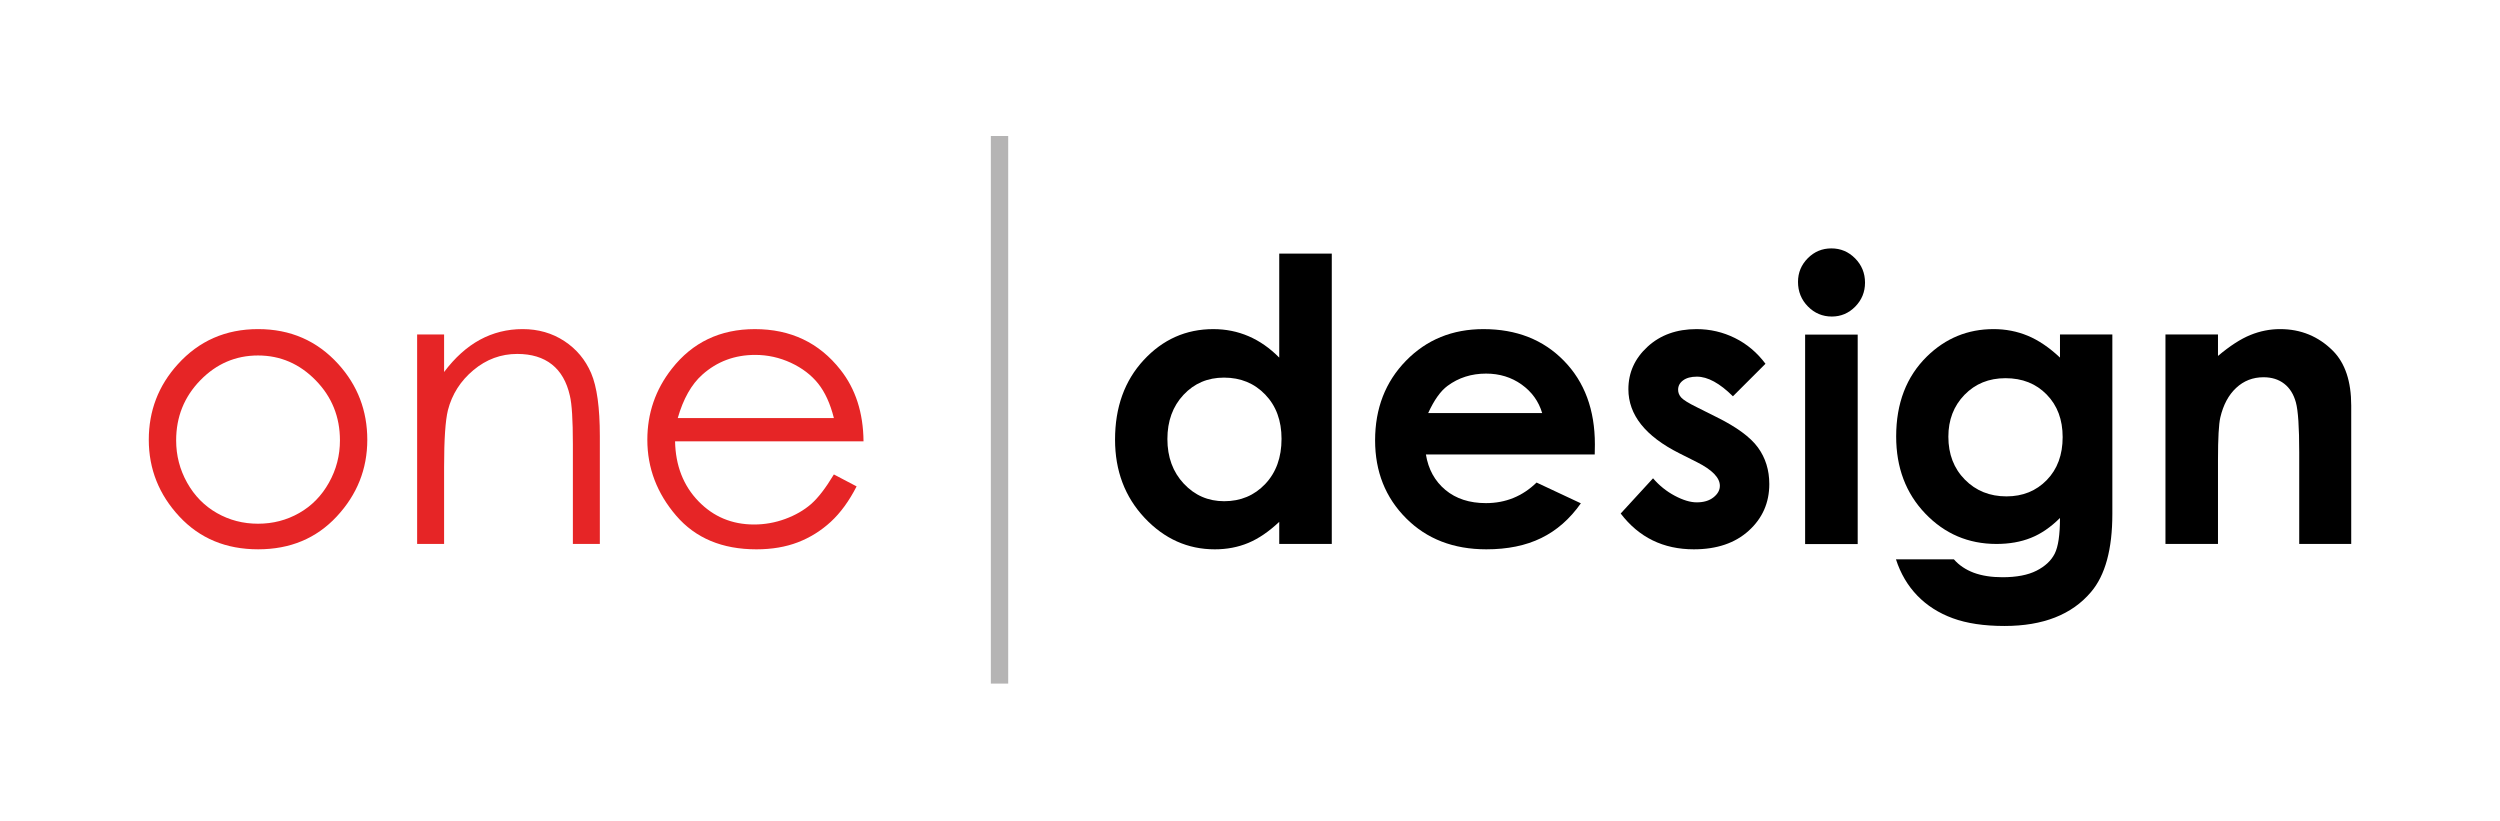 <?xml version="1.0" encoding="UTF-8" standalone="no"?> <svg xmlns="http://www.w3.org/2000/svg" xmlns:xlink="http://www.w3.org/1999/xlink" xmlns:serif="http://www.serif.com/" width="100%" height="100%" viewBox="0 0 600 197" version="1.1" xml:space="preserve" style="fill-rule:evenodd;clip-rule:evenodd;stroke-miterlimit:10;"> <g transform="matrix(4.167,0,0,4.167,61.927,125.505)"> <path d="M0,-9.645C-1.289,-9.645 -2.4,-9.167 -3.326,-8.214C-4.253,-7.261 -4.716,-6.109 -4.716,-4.755C-4.716,-3.883 -4.506,-3.07 -4.083,-2.316C-3.661,-1.562 -3.089,-0.98 -2.369,-0.57C-1.65,-0.16 -0.86,0.045 0,0.045C0.861,0.045 1.65,-0.16 2.37,-0.57C3.091,-0.98 3.661,-1.562 4.083,-2.316C4.507,-3.07 4.718,-3.883 4.718,-4.755C4.718,-6.109 4.254,-7.261 3.322,-8.214C2.392,-9.167 1.284,-9.645 0,-9.645M0.006,-11.164C1.865,-11.164 3.405,-10.492 4.626,-9.146C5.737,-7.919 6.293,-6.466 6.293,-4.789C6.293,-3.104 5.706,-1.631 4.532,-0.37C3.358,0.89 1.851,1.519 0.006,1.519C-1.845,1.519 -3.357,0.89 -4.531,-0.37C-5.704,-1.631 -6.292,-3.104 -6.292,-4.789C-6.292,-6.459 -5.736,-7.908 -4.625,-9.134C-3.404,-10.488 -1.86,-11.164 0.006,-11.164" style="fill:rgb(230,37,38);fill-rule:nonzero;"></path> </g> <g transform="matrix(4.167,0,0,4.167,100.112,129.255)"> <path d="M0,-11.754L1.553,-11.754L1.553,-9.592C2.173,-10.419 2.861,-11.038 3.614,-11.449C4.369,-11.858 5.189,-12.064 6.075,-12.064C6.978,-12.064 7.777,-11.834 8.476,-11.376C9.175,-10.918 9.69,-10.301 10.023,-9.525C10.356,-8.749 10.523,-7.54 10.523,-5.9L10.523,0.31L8.97,0.31L8.97,-5.445C8.97,-6.834 8.911,-7.762 8.797,-8.228C8.618,-9.025 8.272,-9.626 7.763,-10.028C7.252,-10.432 6.586,-10.634 5.767,-10.634C4.827,-10.634 3.986,-10.323 3.243,-9.702C2.5,-9.081 2.011,-8.314 1.774,-7.398C1.626,-6.797 1.553,-5.703 1.553,-4.114L1.553,0.31L0,0.31L0,-11.754Z" style="fill:rgb(230,37,38);fill-rule:nonzero;"></path> </g> <g transform="matrix(4.167,0,0,4.167,200.131,110.495)"> <path d="M0,-2.439C-0.208,-3.268 -0.51,-3.928 -0.905,-4.424C-1.301,-4.919 -1.825,-5.318 -2.476,-5.622C-3.127,-5.923 -3.812,-6.076 -4.53,-6.076C-5.714,-6.076 -6.73,-5.696 -7.582,-4.934C-8.203,-4.379 -8.674,-3.547 -8.992,-2.439L0,-2.439ZM0,0.809L1.309,1.497C0.879,2.339 0.383,3.019 -0.179,3.538C-0.741,4.054 -1.374,4.448 -2.076,4.718C-2.78,4.988 -3.576,5.122 -4.463,5.122C-6.431,5.122 -7.97,4.478 -9.08,3.187C-10.188,1.898 -10.744,0.44 -10.744,-1.186C-10.744,-2.716 -10.275,-4.081 -9.334,-5.278C-8.144,-6.8 -6.549,-7.561 -4.551,-7.561C-2.495,-7.561 -0.852,-6.782 0.376,-5.222C1.248,-4.121 1.693,-2.746 1.707,-1.097L-9.147,-1.097C-9.118,0.303 -8.67,1.452 -7.804,2.349C-6.938,3.245 -5.87,3.692 -4.596,3.692C-3.982,3.692 -3.384,3.586 -2.804,3.373C-2.223,3.159 -1.729,2.875 -1.321,2.522C-0.914,2.169 -0.473,1.597 0,0.809" style="fill:rgb(230,37,38);fill-rule:nonzero;"></path> </g> <g transform="matrix(4.167,0,0,4.167,293.763,102.082)"> <path d="M0,-2.749C-0.938,-2.749 -1.714,-2.418 -2.333,-1.757C-2.952,-1.095 -3.261,-0.246 -3.261,0.788C-3.261,1.83 -2.946,2.688 -2.316,3.36C-1.686,4.033 -0.91,4.37 0.009,4.37C0.958,4.37 1.748,4.038 2.374,3.378C3,2.716 3.313,1.85 3.313,0.777C3.313,-0.272 3,-1.122 2.374,-1.772C1.748,-2.423 0.956,-2.749 0,-2.749M3.181,-9.89L6.207,-9.89L6.207,6.832L3.181,6.832L3.181,5.557C2.589,6.117 1.997,6.522 1.402,6.771C0.809,7.019 0.165,7.141 -0.53,7.141C-2.087,7.141 -3.436,6.538 -4.573,5.33C-5.708,4.12 -6.276,2.618 -6.276,0.821C-6.276,-1.042 -5.727,-2.567 -4.627,-3.758C-3.527,-4.947 -2.19,-5.542 -0.619,-5.542C0.105,-5.542 0.785,-5.406 1.419,-5.132C2.055,-4.858 2.64,-4.448 3.181,-3.901L3.181,-9.89Z" style="fill-rule:nonzero;"></path> </g> <g transform="matrix(4.167,0,0,4.167,370.118,111.694)"> <path d="M0,-3.015C-0.2,-3.688 -0.593,-4.235 -1.182,-4.657C-1.771,-5.077 -2.454,-5.287 -3.23,-5.287C-4.075,-5.287 -4.816,-5.051 -5.453,-4.578C-5.853,-4.283 -6.223,-3.762 -6.564,-3.015L0,-3.015ZM3.028,-0.631L-6.696,-0.631C-6.556,0.227 -6.18,0.907 -5.572,1.414C-4.962,1.921 -4.182,2.173 -3.238,2.173C-2.106,2.173 -1.134,1.778 -0.322,0.988L2.229,2.184C1.593,3.087 0.833,3.754 -0.055,4.185C-0.941,4.62 -1.995,4.834 -3.215,4.834C-5.106,4.834 -6.648,4.239 -7.838,3.044C-9.028,1.85 -9.622,0.355 -9.622,-1.441C-9.622,-3.282 -9.03,-4.809 -7.845,-6.025C-6.658,-7.242 -5.169,-7.849 -3.382,-7.849C-1.48,-7.849 0.064,-7.242 1.253,-6.025C2.443,-4.809 3.037,-3.203 3.037,-1.208L3.028,-0.631Z" style="fill-rule:nonzero;"></path> </g> <g transform="matrix(4.167,0,0,4.167,423.715,123.52)"> <path d="M0,-8.691L-1.875,-6.818C-2.636,-7.572 -3.327,-7.949 -3.95,-7.949C-4.288,-7.949 -4.555,-7.878 -4.747,-7.733C-4.94,-7.589 -5.032,-7.41 -5.032,-7.195C-5.032,-7.032 -4.975,-6.882 -4.854,-6.747C-4.729,-6.609 -4.428,-6.421 -3.95,-6.187L-2.841,-5.632C-1.671,-5.055 -0.868,-4.467 -0.434,-3.869C0.002,-3.269 0.22,-2.568 0.22,-1.762C0.22,-0.691 -0.173,0.205 -0.96,0.92C-1.747,1.637 -2.803,1.996 -4.126,1.996C-5.886,1.996 -7.289,1.31 -8.339,-0.066L-6.476,-2.095C-6.122,-1.682 -5.707,-1.345 -5.228,-1.091C-4.752,-0.837 -4.33,-0.709 -3.959,-0.709C-3.56,-0.709 -3.238,-0.804 -2.995,-0.997C-2.752,-1.189 -2.627,-1.411 -2.627,-1.662C-2.627,-2.128 -3.068,-2.582 -3.95,-3.026L-4.966,-3.537C-6.919,-4.519 -7.896,-5.75 -7.896,-7.227C-7.896,-8.182 -7.527,-8.998 -6.792,-9.673C-6.055,-10.349 -5.117,-10.687 -3.97,-10.687C-3.187,-10.687 -2.448,-10.515 -1.757,-10.172C-1.066,-9.829 -0.481,-9.335 0,-8.691" style="fill-rule:nonzero;"></path> </g> <g transform="matrix(4.167,0,0,4.167,-251.367,-290.247)"> <path d="M164.29,88.927L167.318,88.927L167.318,100.991L164.29,100.991L164.29,88.927ZM165.803,83.96C166.335,83.96 166.792,84.152 167.171,84.536C167.55,84.921 167.74,85.387 167.74,85.933C167.74,86.472 167.55,86.932 167.176,87.314C166.799,87.695 166.351,87.885 165.827,87.885C165.291,87.885 164.829,87.69 164.45,87.303C164.07,86.916 163.88,86.443 163.88,85.889C163.88,85.357 164.07,84.902 164.445,84.525C164.821,84.147 165.272,83.96 165.803,83.96" style="fill-rule:nonzero;"></path> </g> <g transform="matrix(4.167,0,0,4.167,481.316,138.453)"> <path d="M0,-11.444C-0.954,-11.444 -1.738,-11.125 -2.361,-10.486C-2.981,-9.846 -3.29,-9.042 -3.29,-8.074C-3.29,-7.068 -2.974,-6.245 -2.339,-5.602C-1.704,-4.958 -0.903,-4.637 0.056,-4.637C0.995,-4.637 1.77,-4.951 2.38,-5.579C2.99,-6.207 3.293,-7.032 3.293,-8.051C3.293,-9.056 2.988,-9.874 2.373,-10.502C1.76,-11.131 0.97,-11.444 0,-11.444M3.139,-13.962L6.155,-13.962L6.155,-3.627C6.155,-1.589 5.745,-0.088 4.924,0.874C3.823,2.175 2.163,2.827 -0.055,2.827C-1.238,2.827 -2.233,2.677 -3.037,2.381C-3.843,2.086 -4.523,1.652 -5.078,1.079C-5.632,0.506 -6.042,-0.19 -6.308,-1.011L-2.972,-1.011C-2.676,-0.672 -2.293,-0.415 -1.828,-0.239C-1.361,-0.067 -0.812,0.02 -0.176,0.02C0.636,0.02 1.292,-0.106 1.785,-0.356C2.281,-0.608 2.63,-0.933 2.833,-1.333C3.036,-1.731 3.139,-2.42 3.139,-3.393C2.605,-2.863 2.049,-2.479 1.463,-2.247C0.881,-2.013 0.218,-1.897 -0.521,-1.897C-2.139,-1.897 -3.506,-2.483 -4.622,-3.65C-5.739,-4.818 -6.296,-6.297 -6.296,-8.086C-6.296,-10 -5.706,-11.536 -4.523,-12.697C-3.45,-13.747 -2.172,-14.271 -0.685,-14.271C0.008,-14.271 0.664,-14.144 1.281,-13.889C1.899,-13.633 2.517,-13.215 3.139,-12.631L3.139,-13.962Z" style="fill-rule:nonzero;"></path> </g> <g transform="matrix(4.167,0,0,4.167,519.711,129.255)"> <path d="M0,-11.754L3.025,-11.754L3.025,-10.518C3.712,-11.097 4.334,-11.499 4.892,-11.725C5.448,-11.951 6.021,-12.064 6.603,-12.064C7.797,-12.064 8.813,-11.647 9.648,-10.811C10.349,-10.102 10.699,-9.053 10.699,-7.663L10.699,0.31L7.704,0.31L7.704,-4.973C7.704,-6.412 7.641,-7.369 7.512,-7.841C7.383,-8.315 7.157,-8.673 6.836,-8.92C6.516,-9.168 6.119,-9.291 5.648,-9.291C5.036,-9.291 4.51,-9.087 4.071,-8.677C3.633,-8.268 3.33,-7.702 3.16,-6.978C3.072,-6.601 3.025,-5.785 3.025,-4.531L3.025,0.31L0,0.31L0,-11.754Z" style="fill-rule:nonzero;"></path> </g> <g transform="matrix(0,4.167,4.167,0,305.598,98.35)"> <path d="M-15.77,-15.77L15.77,-15.77" style="fill:none;fill-rule:nonzero;stroke:rgb(181,180,180);stroke-width:1px;"></path> </g> </svg> 